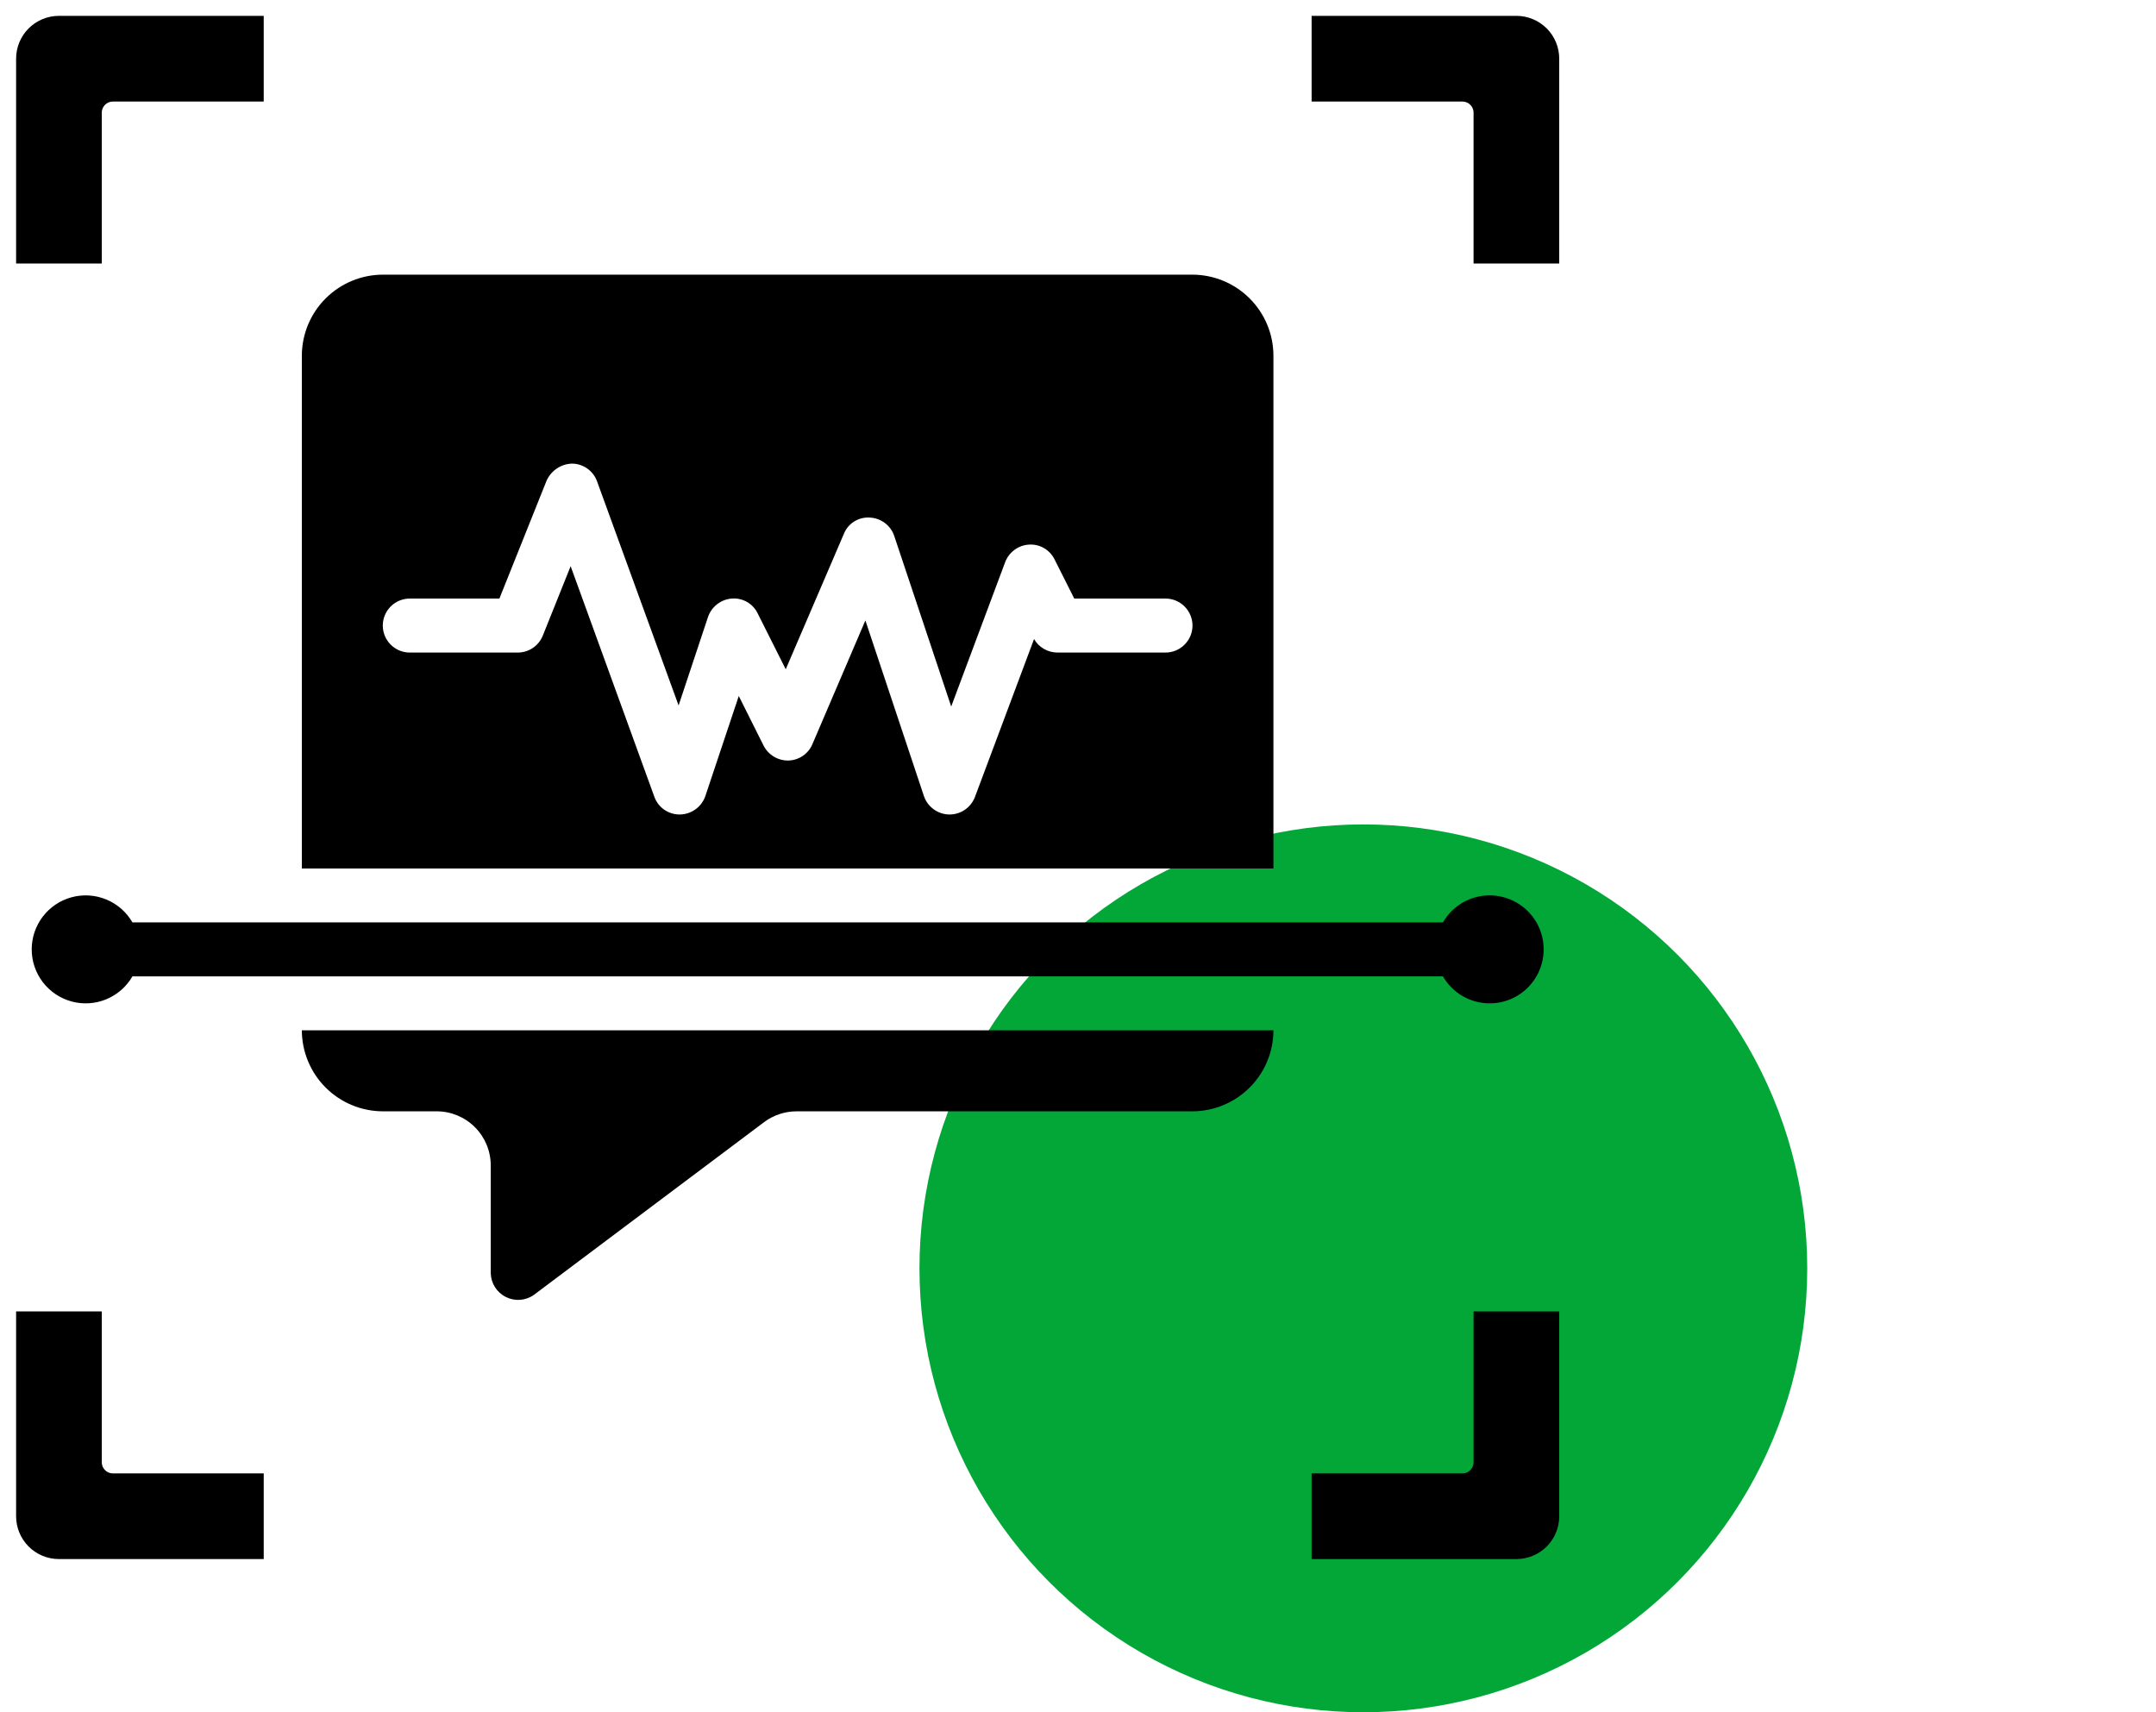 <svg width="68" height="54" viewBox="0 0 68 54" fill="none" xmlns="http://www.w3.org/2000/svg">
<circle cx="43" cy="40" r="14" fill="#02A738"/>
<g clip-path="url(#clip0_3228_7297)">
<path d="M12.073 35.048H13.776C14.227 35.049 14.659 35.229 14.978 35.548C15.297 35.867 15.477 36.299 15.478 36.75V40.155C15.482 40.312 15.529 40.464 15.613 40.596C15.697 40.728 15.815 40.834 15.955 40.904C16.095 40.974 16.251 41.005 16.407 40.993C16.563 40.981 16.713 40.927 16.84 40.836L24.101 35.388C24.396 35.168 24.755 35.049 25.123 35.048H37.611C38.288 35.046 38.936 34.776 39.414 34.298C39.893 33.819 40.163 33.171 40.164 32.494H9.52C9.522 33.171 9.791 33.819 10.27 34.298C10.748 34.776 11.397 35.046 12.073 35.048Z" fill="black"/>
<path d="M2.71 3.554C2.71 3.328 2.8 3.111 2.96 2.952C3.119 2.792 3.336 2.703 3.562 2.703H7.818V1H1.859C1.633 1 1.417 1.09 1.257 1.249C1.097 1.409 1.008 1.625 1.008 1.851V7.81H2.71V3.554Z" fill="black" stroke="black"/>
<path d="M47.827 1H41.868V2.703H46.124C46.35 2.703 46.567 2.792 46.726 2.952C46.886 3.111 46.976 3.328 46.976 3.554V7.81H48.678V1.851C48.678 1.625 48.589 1.409 48.429 1.249C48.269 1.09 48.053 1 47.827 1Z" fill="black" stroke="black"/>
<path d="M9.52 11.216V27.39H40.164V11.216C40.163 10.539 39.893 9.891 39.414 9.412C38.936 8.934 38.288 8.664 37.611 8.662H12.073C11.397 8.664 10.748 8.934 10.27 9.412C9.791 9.891 9.522 10.539 9.52 11.216ZM12.925 18.877H15.751L17.24 15.157C17.311 15 17.424 14.867 17.567 14.772C17.71 14.677 17.877 14.624 18.049 14.621C18.221 14.624 18.388 14.68 18.528 14.78C18.668 14.881 18.774 15.021 18.832 15.183L21.403 22.248L22.331 19.456C22.386 19.297 22.486 19.158 22.619 19.055C22.752 18.952 22.912 18.89 23.08 18.877C23.247 18.863 23.415 18.901 23.561 18.984C23.707 19.068 23.824 19.194 23.897 19.345L24.782 21.107L26.613 16.843C26.676 16.68 26.789 16.543 26.936 16.449C27.083 16.356 27.256 16.312 27.43 16.323C27.602 16.33 27.769 16.389 27.907 16.492C28.046 16.596 28.149 16.738 28.204 16.902L30.001 22.282L31.703 17.728C31.762 17.572 31.865 17.437 32 17.339C32.134 17.241 32.294 17.183 32.461 17.175C32.625 17.165 32.789 17.204 32.932 17.288C33.074 17.371 33.188 17.495 33.261 17.643L33.882 18.877H36.76C36.985 18.877 37.202 18.967 37.361 19.126C37.521 19.286 37.611 19.503 37.611 19.728C37.611 19.954 37.521 20.171 37.361 20.33C37.202 20.49 36.985 20.58 36.76 20.58H33.355C33.205 20.58 33.057 20.541 32.927 20.466C32.797 20.392 32.689 20.284 32.614 20.154L30.75 25.134C30.688 25.296 30.579 25.436 30.436 25.535C30.293 25.634 30.123 25.687 29.95 25.687H29.933C29.757 25.683 29.588 25.625 29.446 25.521C29.305 25.418 29.198 25.274 29.141 25.108L27.294 19.567L25.625 23.465C25.562 23.616 25.457 23.745 25.323 23.837C25.189 23.929 25.03 23.98 24.868 23.985C24.706 23.988 24.547 23.946 24.409 23.863C24.27 23.78 24.158 23.66 24.084 23.516L23.301 21.95L22.246 25.108C22.188 25.275 22.08 25.42 21.937 25.523C21.794 25.627 21.622 25.684 21.445 25.687H21.437C21.262 25.688 21.091 25.634 20.947 25.534C20.804 25.433 20.695 25.29 20.637 25.125L17.998 17.856L17.121 20.043C17.058 20.202 16.949 20.337 16.808 20.433C16.667 20.529 16.5 20.58 16.329 20.58H12.925C12.699 20.58 12.482 20.49 12.323 20.33C12.163 20.171 12.073 19.954 12.073 19.728C12.073 19.503 12.163 19.286 12.323 19.126C12.482 18.967 12.699 18.877 12.925 18.877Z" fill="black"/>
<path d="M46.976 28.238C46.678 28.239 46.386 28.318 46.129 28.468C45.872 28.617 45.658 28.832 45.51 29.09H4.177C3.99 28.765 3.7 28.511 3.354 28.368C3.008 28.224 2.624 28.199 2.262 28.296C1.9 28.393 1.58 28.607 1.352 28.904C1.124 29.202 1 29.566 1 29.941C1 30.316 1.124 30.68 1.352 30.977C1.58 31.274 1.9 31.488 2.262 31.585C2.624 31.682 3.008 31.657 3.354 31.514C3.7 31.37 3.99 31.117 4.177 30.792H45.51C45.66 31.051 45.875 31.266 46.134 31.416C46.394 31.565 46.688 31.644 46.987 31.643C47.286 31.643 47.58 31.564 47.839 31.414C48.097 31.264 48.312 31.048 48.461 30.788C48.61 30.529 48.688 30.235 48.687 29.935C48.686 29.636 48.606 29.343 48.456 29.084C48.305 28.825 48.089 28.611 47.829 28.463C47.57 28.314 47.275 28.237 46.976 28.238Z" fill="black"/>
<path d="M2.71 46.116V41.859H1.008V47.818C1.008 48.044 1.097 48.26 1.257 48.42C1.417 48.58 1.633 48.669 1.859 48.669H7.818V46.967H3.562C3.336 46.967 3.119 46.877 2.96 46.718C2.8 46.558 2.71 46.341 2.71 46.116Z" fill="black" stroke="black"/>
<path d="M46.976 46.116C46.976 46.341 46.886 46.558 46.726 46.718C46.567 46.877 46.35 46.967 46.124 46.967H41.868V48.669H47.827C48.053 48.669 48.269 48.58 48.429 48.42C48.589 48.26 48.678 48.044 48.678 47.818V41.859H46.976V46.116Z" fill="black" stroke="black"/>
</g>
<defs>
<clipPath id="clip0_3228_7297">
<rect width="50" height="50" fill="white"/>
</clipPath>
</defs>
</svg>
